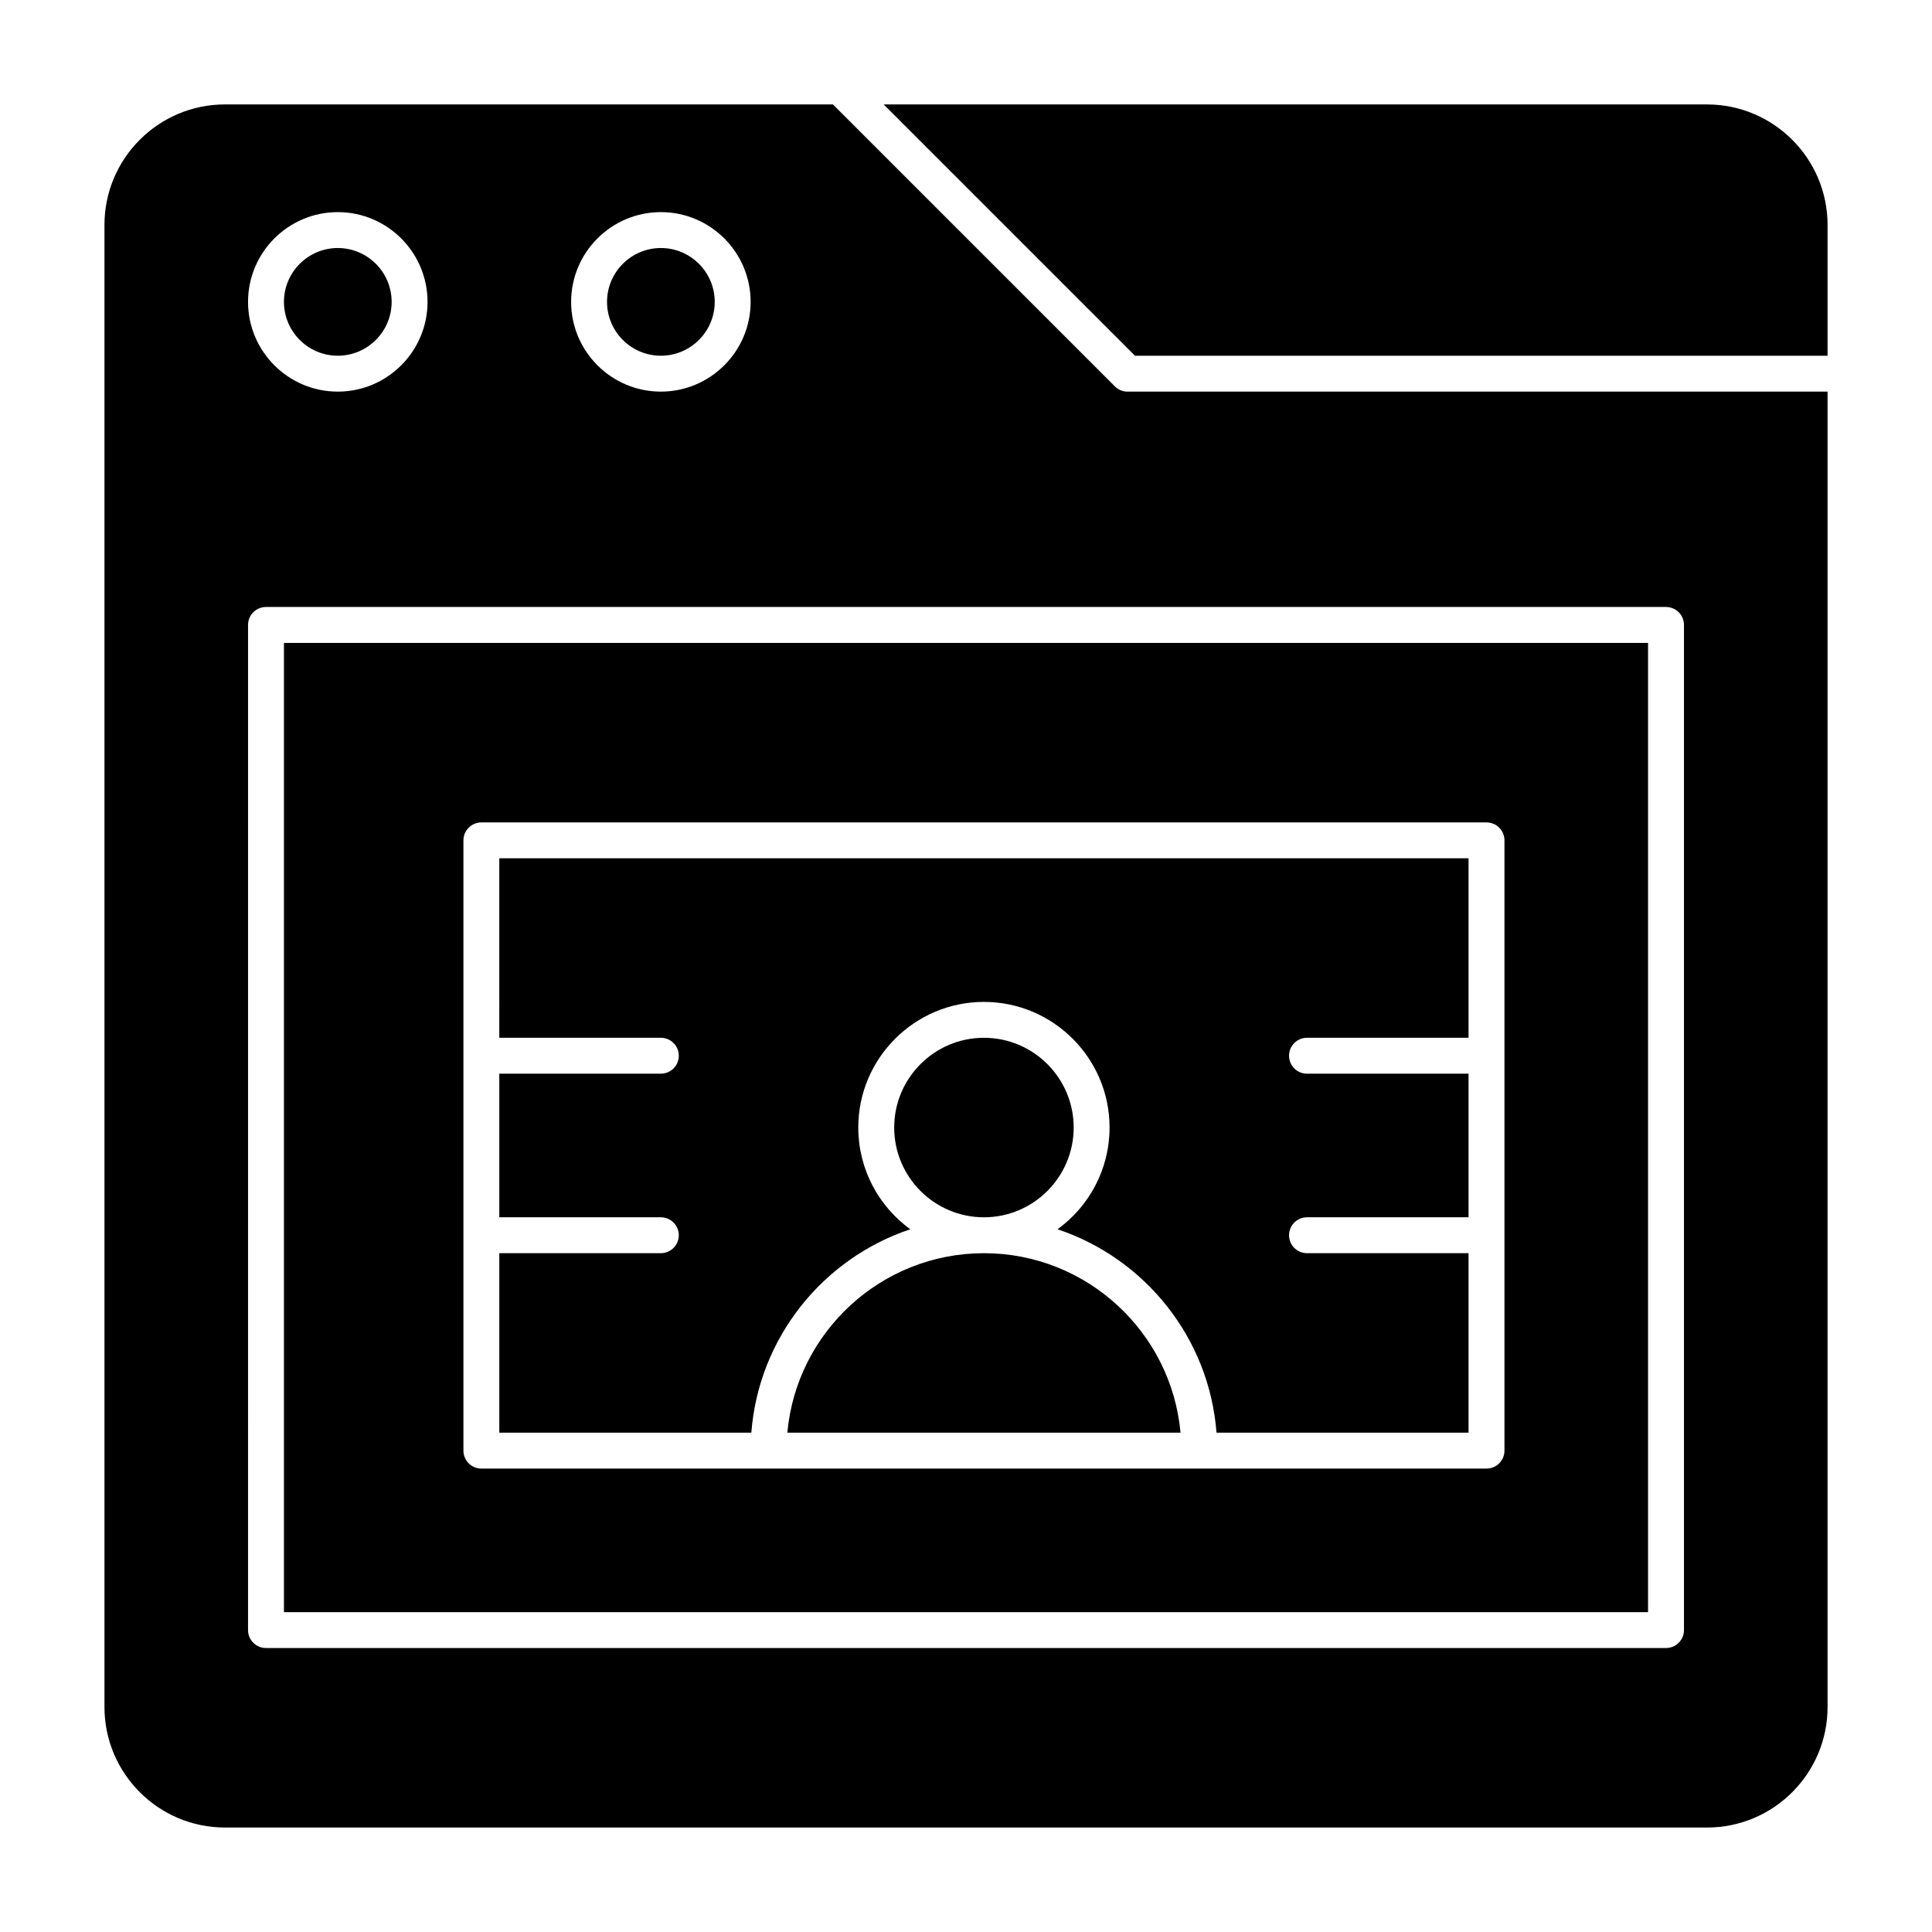 <?xml version="1.0" encoding="UTF-8"?>
<!-- Uploaded to: ICON Repo, www.svgrepo.com, Generator: ICON Repo Mixer Tools -->
<svg fill="#000000" width="800px" height="800px" version="1.1" viewBox="144 144 512 512" xmlns="http://www.w3.org/2000/svg">
 <g>
  <path d="m276.32 419.02h42.809c2.629 0 4.758 2.129 4.758 4.758s-2.129 4.758-4.758 4.758h-42.809v38.055h42.809c2.629 0 4.758 2.129 4.758 4.758 0 2.629-2.129 4.758-4.758 4.758h-42.809v47.566h66.793c1.926-25.191 19.004-46.195 42.125-53.906-8.344-6.055-13.785-15.879-13.785-26.957 0-18.359 14.938-33.297 33.297-33.297s33.297 14.938 33.297 33.297c0 11.074-5.441 20.898-13.785 26.957 23.121 7.711 40.195 28.715 42.125 53.906h66.793v-47.566h-42.809c-2.629 0-4.758-2.129-4.758-4.758 0-2.629 2.129-4.758 4.758-4.758h42.809v-38.055h-42.809c-2.629 0-4.758-2.129-4.758-4.758s2.129-4.758 4.758-4.758h42.809v-47.566h-256.86z"/>
  <path d="m580.75 314.38h-361.5v256.86h361.5zm-38.051 214.05c0 2.629-2.129 4.758-4.758 4.758h-266.37c-2.629 0-4.758-2.129-4.758-4.758v-161.72c0-2.629 2.129-4.758 4.758-4.758h266.37c2.625 0 4.758 2.129 4.758 4.758z"/>
  <path d="m404.75 476.11c-27.246 0-49.684 20.938-52.098 47.566h104.2c-2.41-26.629-24.848-47.566-52.098-47.566z"/>
  <path d="m319.14 238.27c7.867 0 14.27-6.402 14.27-14.27 0-7.867-6.402-14.27-14.27-14.27-7.867 0-14.27 6.402-14.27 14.27 0 7.867 6.398 14.27 14.27 14.27z"/>
  <path d="m233.52 238.27c7.867 0 14.27-6.402 14.27-14.27 0-7.867-6.402-14.27-14.27-14.27s-14.27 6.402-14.27 14.27c0 7.867 6.402 14.27 14.27 14.27z"/>
  <path d="m428.54 442.81c0-13.113-10.668-23.785-23.785-23.785-13.113 0-23.785 10.668-23.785 23.785 0 13.113 10.668 23.785 23.785 23.785 13.113 0 23.785-10.672 23.785-23.785z"/>
  <path d="m439.45 246.39-74.715-74.715h-161.12c-17.605 0-31.93 14.324-31.93 31.93v392.78c0 17.605 14.324 31.93 31.93 31.93h392.78c17.605 0 31.93-14.324 31.93-31.93v-348.6h-185.51c-1.262 0-2.473-0.5-3.363-1.391zm-120.31-46.176c13.113 0 23.785 10.668 23.785 23.785 0 13.113-10.668 23.785-23.785 23.785-13.113 0-23.785-10.668-23.785-23.785 0-13.117 10.668-23.785 23.785-23.785zm-85.621 0c13.113 0 23.785 10.668 23.785 23.785 0 13.113-10.668 23.785-23.785 23.785-13.113 0-23.785-10.668-23.785-23.785 0.004-13.117 10.672-23.785 23.785-23.785zm356.75 109.4v266.37c0 2.629-2.129 4.758-4.758 4.758h-371.02c-2.629 0-4.758-2.129-4.758-4.758l0.004-266.37c0-2.629 2.129-4.758 4.758-4.758h371.02c2.625 0.004 4.758 2.133 4.758 4.758z"/>
  <path d="m596.39 171.68h-218.2l66.594 66.594h183.54v-34.664c0-17.605-14.324-31.93-31.93-31.93z"/>
 </g>
</svg>